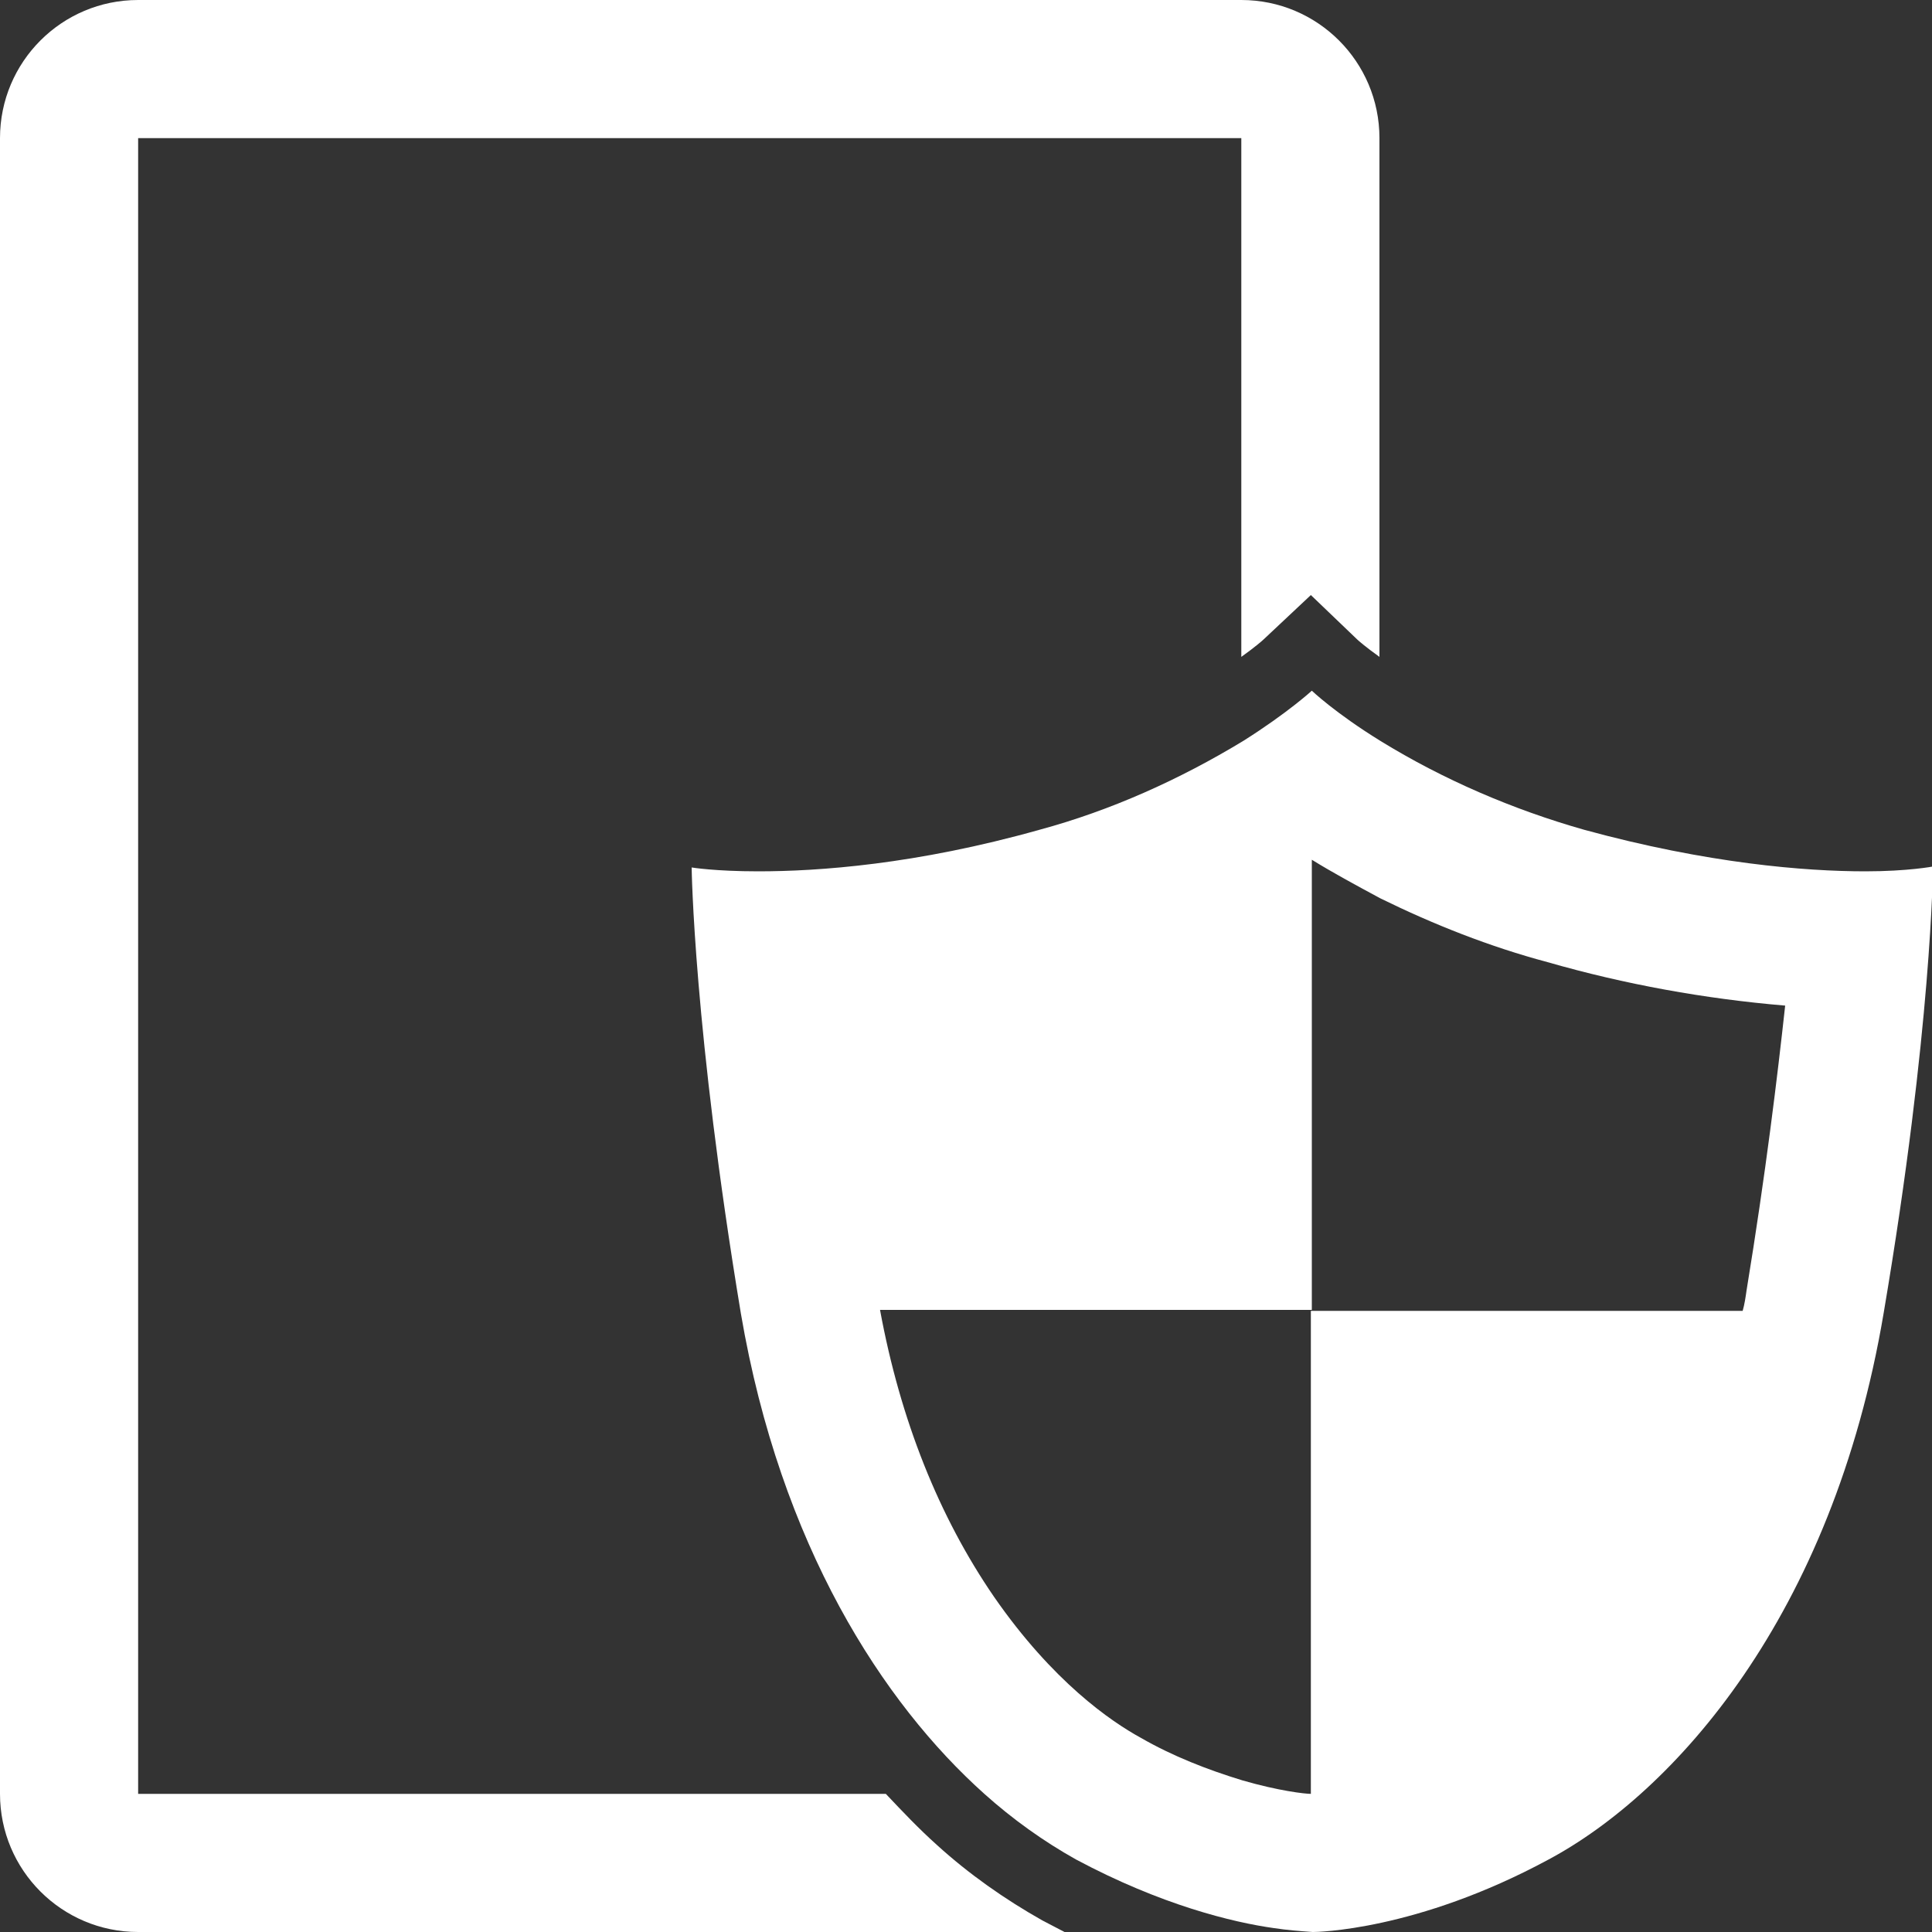 <?xml version="1.0" encoding="utf-8"?>
<!-- Generator: Adobe Illustrator 25.0.0, SVG Export Plug-In . SVG Version: 6.00 Build 0)  -->
<svg version="1.1" id="图层_1" xmlns="http://www.w3.org/2000/svg" xmlns:xlink="http://www.w3.org/1999/xlink" x="0px" y="0px"
	 viewBox="0 0 200 200" style="enable-background:new 0 0 200 200;" xml:space="preserve">
<rect x="0" y="0" width="200" height="200" fill="#333333" stroke="none"/>
<style type="text/css">
	.st0{fill:#FFFFFF;}
</style>
<path class="st0" d="M107.9,198.8c-3.9-2.2-7.6-4.8-10.9-7.8c-1.9-1.7-3.6-3.5-5.3-5.3H14.3l0,0V14.3l0,0h114.2l0,0V68
	c1.4-1,2.2-1.7,2.3-1.8l4.9-4.6l4.8,4.6c0.1,0.1,0.9,0.8,2.3,1.8V14.3c0-7.9-6.4-14.3-14.3-14.3H14.3C6.4,0,0,6.4,0,14.3v171.4
	c0,7.9,6.4,14.3,14.3,14.3h95.9C109.4,199.6,108.7,199.2,107.9,198.8z"/>
<path class="st0" d="M193.1,90.2c-6.2,0-16.3-0.8-29.1-4.3c-7.4-2.1-14.6-5.2-21.1-9.2c-4.7-2.9-7.1-5.2-7.1-5.2s-2.5,2.3-7.1,5.2
	c-6.6,4-13.7,7.2-21.1,9.2c-12.8,3.6-22.9,4.3-29.1,4.3c-4.5,0-6.9-0.4-6.9-0.4s0.2,16.7,5.1,46.2c4.1,24,14.7,40.3,25.2,49.7
	c2.9,2.6,6.1,4.9,9.5,6.8c8.8,4.7,16.2,6.5,20.5,7.1c1.3,0.2,2.6,0.3,4,0.4c0.3,0,10.7-0.1,24.4-7.5c12.9-6.9,29.4-25.1,34.7-56.6
	c5-29.5,5.1-46.2,5.1-46.2S197.5,90.2,193.1,90.2z M180.8,133.6c-0.1,0.7-0.2,1.4-0.4,2.1h-44.7v50c-0.6,0-3.3-0.3-7.1-1.4
	c-3.6-1.1-7.2-2.5-10.5-4.4c-3.1-1.7-9.1-5.8-15.2-14.6c-5.7-8.3-9.7-18.3-11.8-29.7h44.7V89c2.1,1.3,4.5,2.6,7.1,4
	c5.5,2.7,11.3,5,17.3,6.6c8,2.3,16.3,3.8,24.6,4.5C184,111.4,182.8,121.4,180.8,133.6z"/>
</svg>
